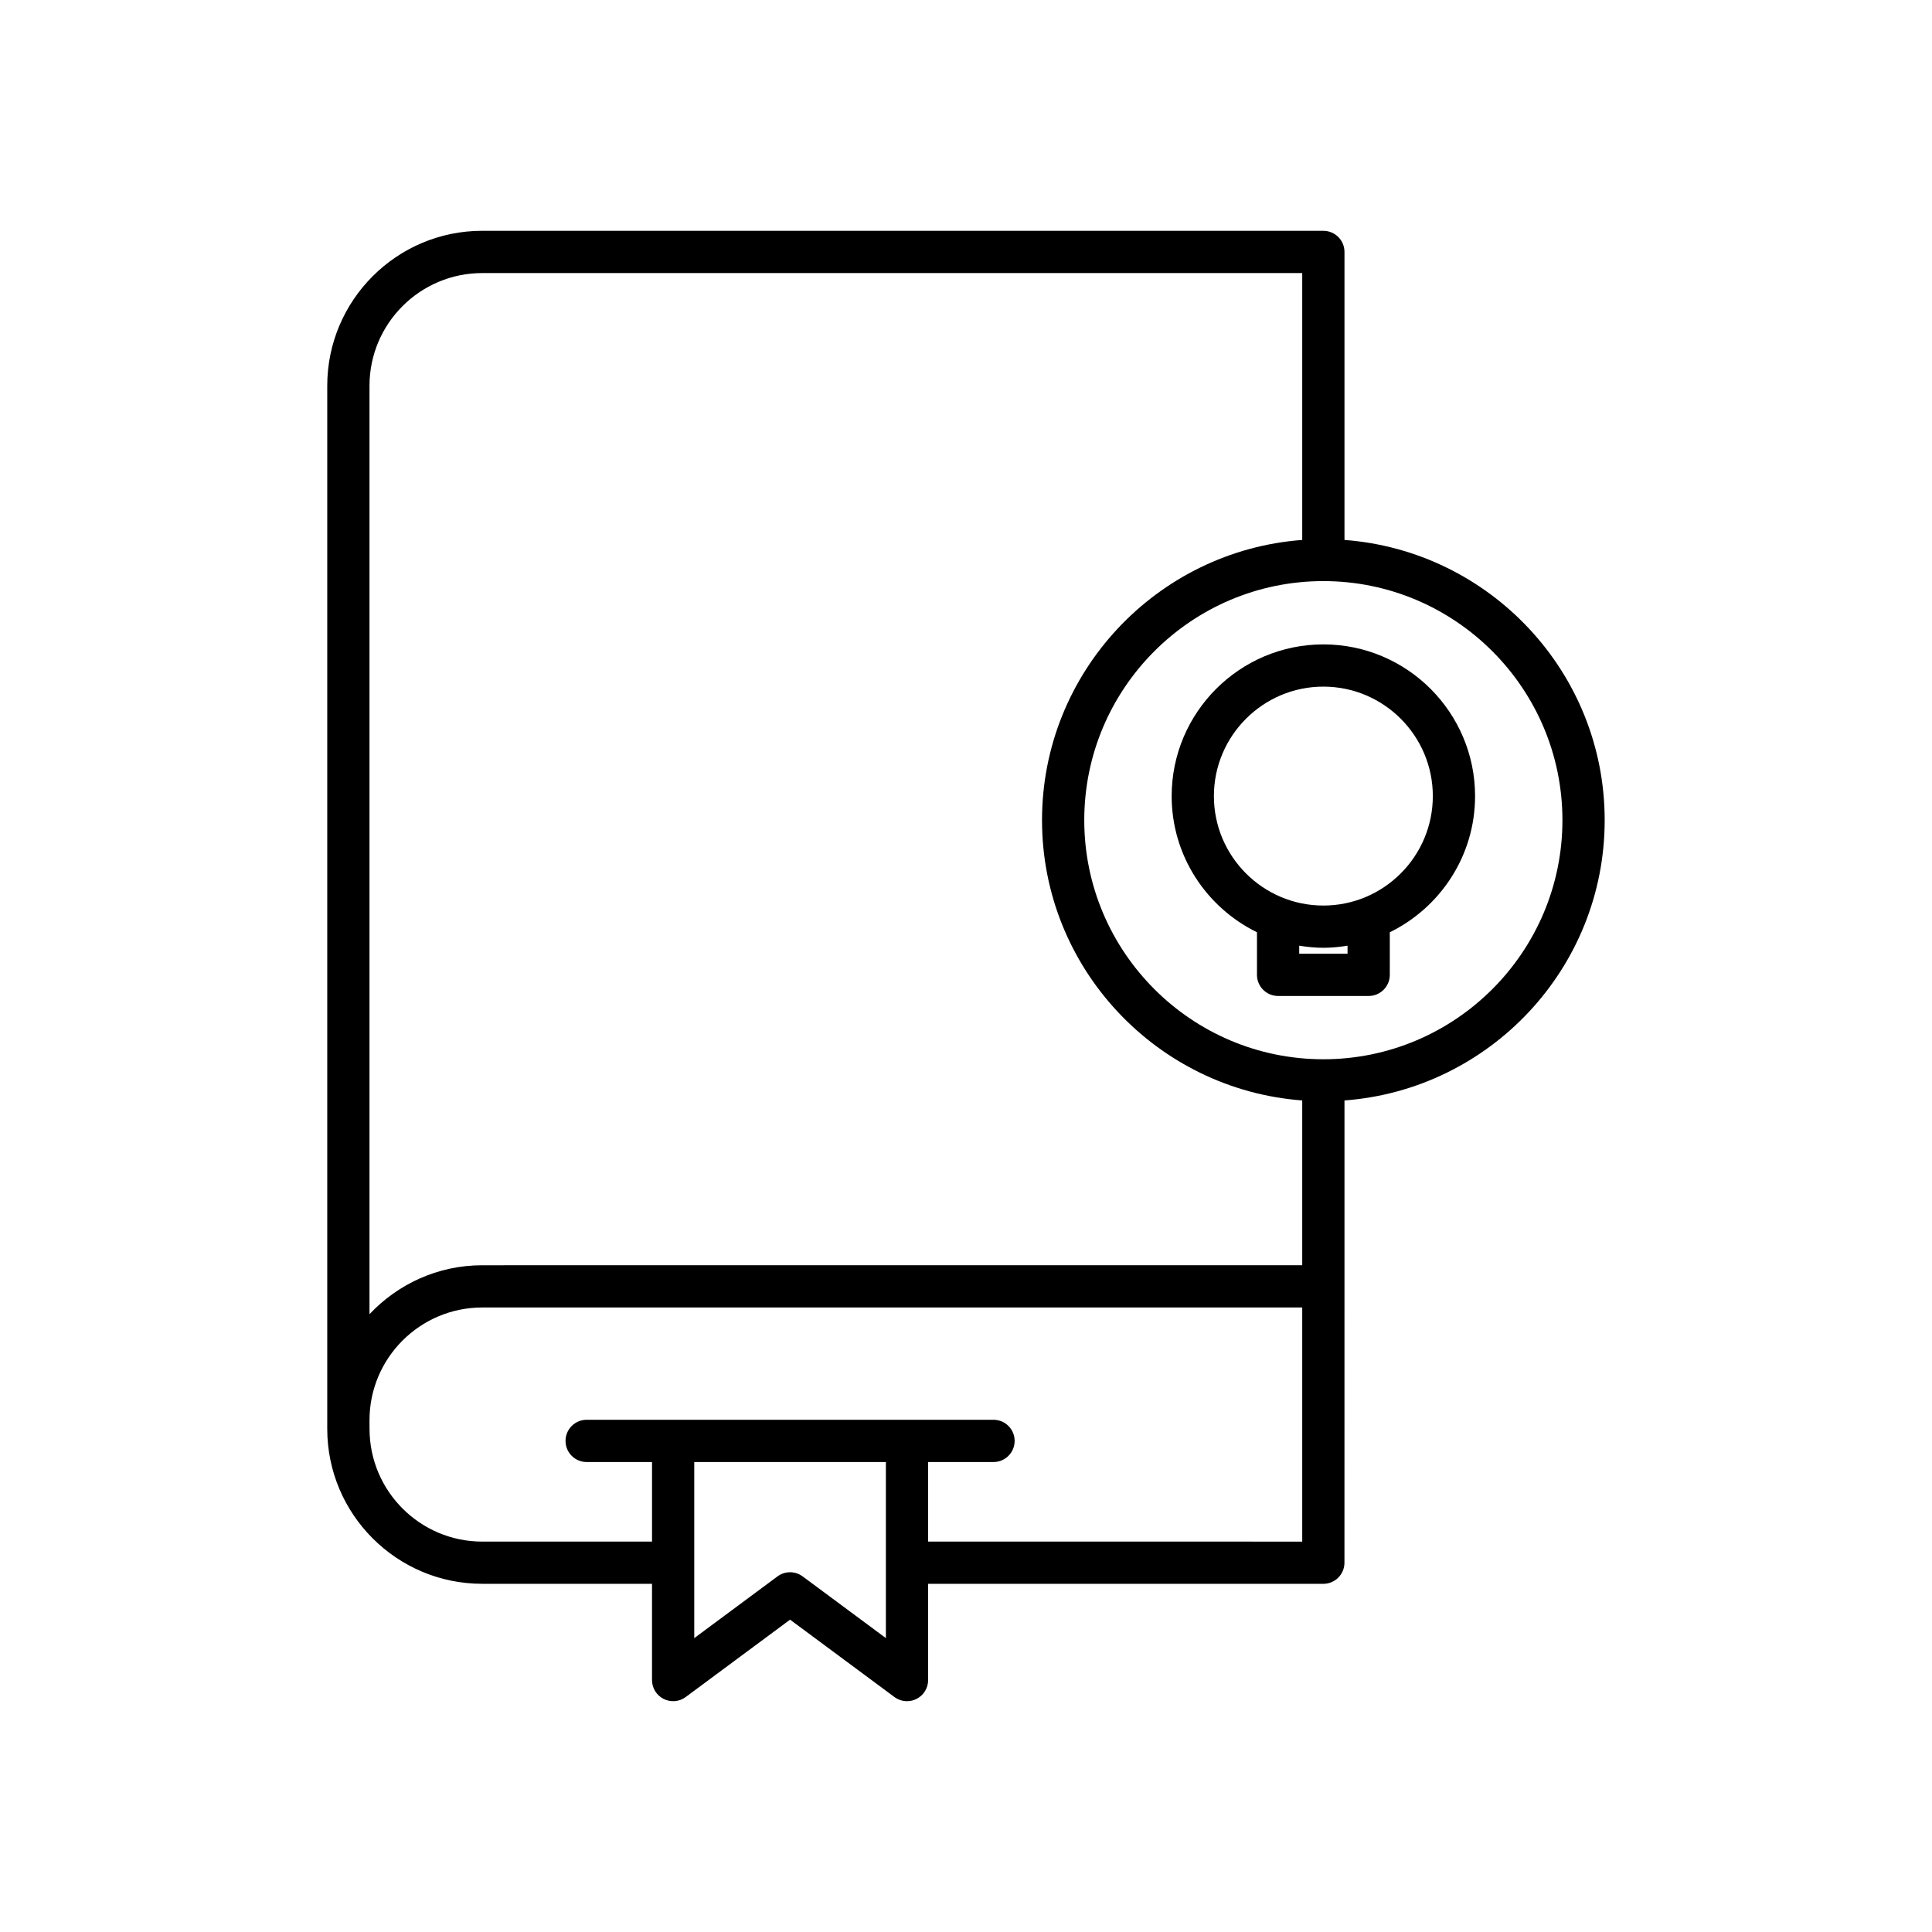 <?xml version="1.0" encoding="UTF-8"?>
<!-- Uploaded to: ICON Repo, www.svgrepo.com, Generator: ICON Repo Mixer Tools -->
<svg fill="#000000" width="800px" height="800px" version="1.1" viewBox="144 144 512 512" xmlns="http://www.w3.org/2000/svg">
 <g>
  <path d="m271.79 563.73h45v25.504c0 2.117 1.191 4.047 3.082 5 1.887 0.957 4.148 0.762 5.848-0.504l27.656-20.504 27.656 20.504c0.984 0.73 2.152 1.102 3.336 1.102 0.859 0 1.723-0.195 2.516-0.598 1.891-0.953 3.082-2.883 3.082-5v-25.504h104.73c3.094 0 5.598-2.508 5.598-5.598l0.008-73.234v-49.266c38.496-2.883 68.957-35.051 68.957-74.27s-30.461-71.391-68.957-74.27v-76.324c0-3.09-2.504-5.598-5.598-5.598l-222.92-0.004c-22.645 0-41.059 18.422-41.059 41.066v276.43c0 22.645 18.418 41.062 41.059 41.062zm106.98 14.387-22.059-16.355c-1.98-1.469-4.691-1.469-6.668 0l-22.059 16.355v-46.668h50.785zm179.29-216.76c0 34.934-28.422 63.359-63.359 63.359s-63.359-28.426-63.359-63.359c0-34.934 28.422-63.359 63.359-63.359 34.938 0.004 63.359 28.426 63.359 63.359zm-316.14-115.12c0-16.473 13.398-29.871 29.863-29.871h217.32v70.723c-38.496 2.883-68.957 35.051-68.957 74.27s30.461 71.391 68.957 74.27v43.668l-217.32 0.008c-11.77 0-22.371 5.008-29.863 12.969zm0 274.13c0-16.469 13.398-29.867 29.863-29.867h217.32v62.043l-99.137-0.004v-21.086h17.324c3.094 0 5.598-2.508 5.598-5.598s-2.504-5.598-5.598-5.598h-107.82c-3.094 0-5.598 2.508-5.598 5.598s2.504 5.598 5.598 5.598h17.324v21.086h-45c-16.465 0-29.863-13.398-29.863-29.867z"/>
  <path d="m477.11 391.06v11.285c0 3.09 2.504 5.598 5.598 5.598h24.004c3.094 0 5.598-2.508 5.598-5.598v-11.285c13.355-6.543 22.598-20.238 22.598-36.086 0-22.168-18.035-40.203-40.203-40.203s-40.203 18.035-40.203 40.203c0.004 15.848 9.246 29.543 22.609 36.086zm24.004 5.688h-12.809v-2.133c2.09 0.336 4.219 0.559 6.402 0.559 2.184 0 4.316-0.223 6.406-0.559zm-6.41-70.785c15.996 0 29.008 13.012 29.008 29.008 0 15.992-13.012 29.008-29.008 29.008-15.996 0-29.008-13.012-29.008-29.008 0.004-15.992 13.016-29.008 29.008-29.008z"/>
 </g>
</svg>